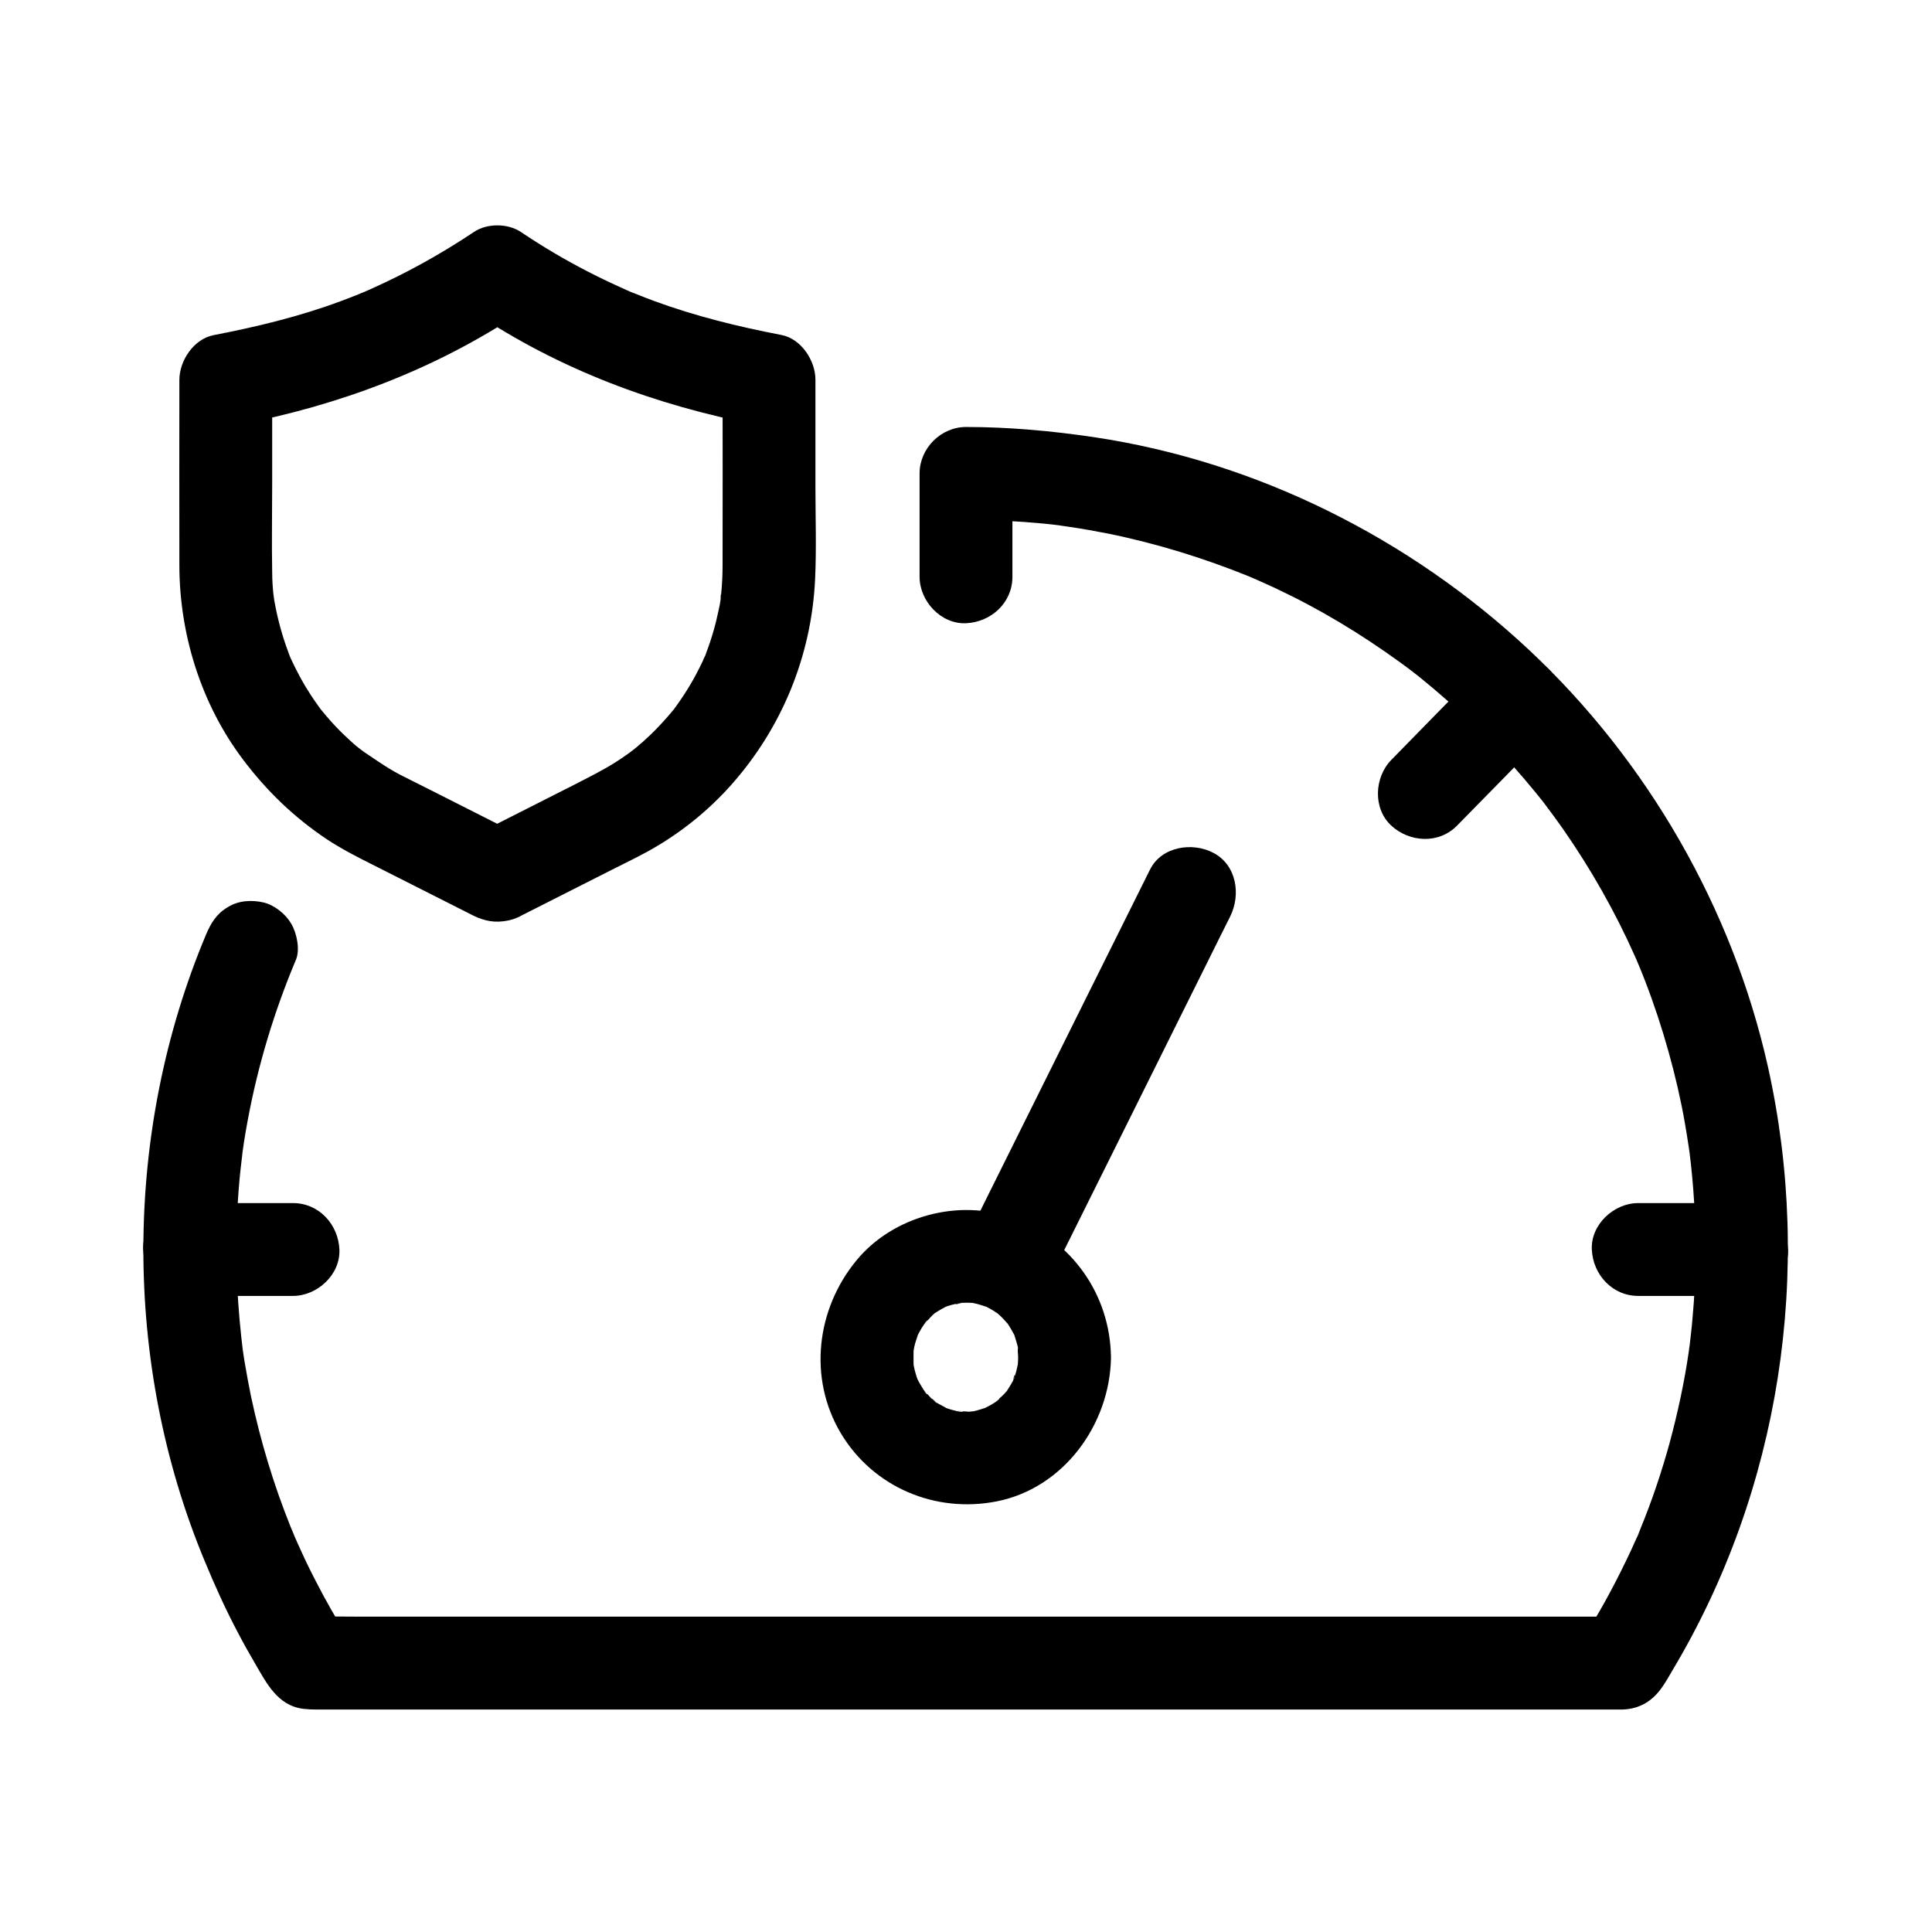 <?xml version="1.0" encoding="UTF-8"?>
<!-- Uploaded to: ICON Repo, www.iconrepo.com, Generator: ICON Repo Mixer Tools -->
<svg fill="#000000" width="800px" height="800px" version="1.1" viewBox="144 144 512 512" xmlns="http://www.w3.org/2000/svg">
 <g>
  <path d="m282.02 386.71c8.07-4.082 16.137-8.168 24.207-12.25 3.102-1.574 6.297-3.102 9.348-4.773 8.266-4.527 15.941-10.629 22.188-17.664 13.43-15.105 21.254-34.145 22.238-54.367 0.395-8.215 0.098-16.48 0.098-24.648v-28.387c0-5.066-3.789-10.875-9.055-11.855-11.465-2.215-22.73-4.969-33.703-9.004-1.625-0.59-3.199-1.23-4.82-1.871-0.543-0.195-1.082-0.441-1.574-0.641 0.441 0.195 0.887 0.395 1.328 0.59-0.789-0.297-1.574-0.688-2.363-1.031-3.394-1.523-6.789-3.102-10.086-4.82-6.148-3.148-12.102-6.691-17.809-10.527-3.445-2.312-9.004-2.312-12.398 0-5.758 3.836-11.711 7.379-17.809 10.527-3.199 1.672-6.445 3.199-9.691 4.676-0.789 0.344-1.574 0.688-2.363 1.031-0.836 0.344-0.543 0.246 0.934-0.395-0.543 0.195-1.082 0.441-1.574 0.641-1.574 0.641-3.199 1.277-4.82 1.871-10.973 4.082-22.238 6.789-33.703 9.004-5.266 1.031-9.055 6.789-9.055 11.855 0 16.434-0.051 32.867 0 49.297 0.051 18.254 5.805 36.652 16.828 51.266 6.25 8.316 13.48 15.301 22.141 21.105 3.789 2.508 7.773 4.574 11.809 6.594 9.102 4.574 18.156 9.199 27.258 13.777 5.758 2.902 13.578 1.723 16.828-4.43 2.953-5.609 1.723-13.727-4.43-16.828-7.824-3.938-15.598-7.922-23.418-11.855-2.856-1.426-5.656-2.856-8.512-4.281-3.887-2.016-7.281-4.574-10.922-6.938 3.102 1.969 0.246 0.148-0.543-0.543-0.789-0.688-1.625-1.379-2.363-2.117-1.574-1.426-3.051-2.953-4.477-4.527-0.688-0.789-1.379-1.574-2.066-2.41-0.297-0.344-0.59-0.738-0.887-1.082-1.082-1.277 1.871 2.559 0.395 0.543-1.23-1.723-2.461-3.445-3.543-5.215-1.133-1.77-2.164-3.641-3.102-5.512-0.441-0.836-0.836-1.672-1.23-2.508-0.195-0.441-0.395-0.836-0.59-1.277-1.082-2.363 1.082 2.754 0.148 0.344-1.523-3.984-2.754-8.02-3.641-12.203-0.195-0.934-0.344-1.871-0.543-2.805-0.051-0.395-0.344-2.754-0.098-0.492 0.246 2.312 0-0.148-0.051-0.492-0.246-2.164-0.395-4.328-0.395-6.496-0.148-7.824 0-15.645 0-23.469v-27.406c-3 3.938-6.004 7.922-9.055 11.855 26.715-5.117 52.25-14.66 74.934-29.816h-12.398c22.68 15.203 48.215 24.699 74.934 29.816-3-3.938-6.004-7.922-9.055-11.855 0 16.383 0.051 32.719 0 49.102 0 2.754-0.148 5.512-0.441 8.266-0.051 0.441-0.148 0.934-0.148 1.426 0.148-3.445 0.246-1.77 0.098-0.789-0.148 1.031-0.344 2.117-0.59 3.148-0.441 2.066-0.934 4.133-1.574 6.199-0.59 2.016-1.328 4.035-2.066 6.004-0.297 0.789-1.031 1.871 0.441-0.984-0.195 0.395-0.395 0.887-0.59 1.277-0.492 1.082-0.984 2.117-1.523 3.148-1.918 3.789-4.184 7.332-6.691 10.727-1.18 1.625 0.492-0.688 0.641-0.836-0.297 0.344-0.59 0.738-0.887 1.082-0.738 0.887-1.523 1.82-2.312 2.656-1.426 1.574-2.902 3.102-4.477 4.527-0.688 0.641-1.379 1.277-2.117 1.871-0.441 0.395-0.887 0.789-1.379 1.133-0.395 0.297-1.723 1.23-0.148 0.148 1.77-1.23-1.18 0.836-1.625 1.18-0.984 0.688-1.969 1.379-3 2.016-3.492 2.215-7.231 4.035-10.922 5.953-8.855 4.477-17.762 9.004-26.617 13.48-5.758 2.902-7.871 11.465-4.43 16.828 3.848 5.914 10.738 7.535 16.887 4.438z"/>
  <path d="m448.76 374.46c-5.41 10.922-10.875 21.797-16.285 32.719-8.66 17.418-17.32 34.832-25.977 52.25-2.016 4.035-3.984 8.07-6.004 12.055-2.856 5.758-1.723 13.578 4.43 16.828 5.559 2.953 13.777 1.723 16.828-4.43 5.41-10.922 10.875-21.797 16.285-32.719 8.66-17.418 17.32-34.832 25.977-52.25 2.016-4.035 3.984-8.07 6.004-12.055 2.856-5.758 1.723-13.578-4.43-16.828-5.562-2.953-13.781-1.723-16.828 4.43z"/>
  <path d="m578.15 487.43h27.406c6.445 0 12.594-5.656 12.301-12.301-0.297-6.641-5.41-12.301-12.301-12.301h-27.406c-6.445 0-12.594 5.656-12.301 12.301 0.297 6.644 5.414 12.301 12.301 12.301z"/>
  <path d="m194.24 487.43h27.406c6.445 0 12.594-5.656 12.301-12.301-0.297-6.641-5.41-12.301-12.301-12.301h-27.406c-6.445 0-12.594 5.656-12.301 12.301 0.348 6.644 5.414 12.301 12.301 12.301z"/>
  <path d="m530.13 362.8c7.969-8.117 15.941-16.234 23.91-24.402 4.527-4.625 4.922-12.891 0-17.418-4.871-4.477-12.594-4.922-17.418 0-7.969 8.117-15.941 16.234-23.91 24.402-4.527 4.625-4.922 12.891 0 17.418 4.871 4.477 12.598 4.918 17.418 0z"/>
  <path d="m413.82 503.71c0 0.688-0.051 1.379-0.098 2.066-0.051 2.559 0.641-3.051 0.098-0.59-0.246 1.082-0.441 2.164-0.789 3.199-0.195 0.59-0.543 1.23-0.641 1.871 0.492-2.856 0.836-1.82 0.195-0.59-0.59 1.133-1.277 2.215-1.969 3.297-1.277 2.016 2.016-2.215 0.344-0.492-0.297 0.297-0.543 0.641-0.836 0.934-0.887 0.934-1.918 1.672-2.805 2.609 2.164-2.215 1.625-1.18 0.688-0.59-0.441 0.297-0.887 0.59-1.328 0.836-0.543 0.344-1.133 0.59-1.672 0.887-1.969 1.082 3-0.934 0.297-0.098-1.133 0.344-2.262 0.738-3.445 0.984-1.133 0.246-2.902 0 0.688-0.051-0.441 0-0.887 0.098-1.328 0.098-1.328 0.051-2.707-0.195-4.035-0.098 2.754-0.195 2.312 0.344 0.984 0.098-0.738-0.148-1.477-0.344-2.215-0.543-0.641-0.195-1.23-0.395-1.82-0.59-2.215-0.738 2.215 1.23 0.887 0.344-0.984-0.641-2.066-1.082-3.051-1.723-0.984-0.641-1.77-1.918 0.441 0.441-0.297-0.297-0.641-0.543-0.984-0.836-1.133-0.984-1.969-2.215-3.051-3.199 2.016 1.871 1.328 1.82 0.789 0.934-0.344-0.543-0.688-1.082-1.031-1.625-0.344-0.543-0.641-1.133-0.934-1.672-0.195-0.344-1.133-2.363-0.195-0.297 0.934 2.016 0.051 0.051-0.051-0.344-0.195-0.641-0.395-1.277-0.543-1.871-0.148-0.641-0.297-1.277-0.395-1.969-0.492-2.215 0.148 3.051 0.098 0.59-0.051-1.379 0-2.754 0-4.133 0.051-1.969-0.148 1.082-0.195 1.23 0.195-0.59 0.246-1.328 0.395-1.969 0.246-1.18 0.738-2.312 1.031-3.445 0.344-1.523-1.426 2.902-0.344 0.836 0.395-0.789 0.789-1.523 1.23-2.262 0.297-0.441 0.59-0.887 0.887-1.328 0.59-0.984 1.574-1.328-0.59 0.688 0.934-0.836 1.672-1.918 2.609-2.805 0.297-0.297 0.641-0.543 0.934-0.836 1.77-1.625-2.508 1.625-0.492 0.395 1.082-0.688 2.164-1.328 3.297-1.918 2.117-1.18-2.902 0.984-0.59 0.246 0.59-0.195 1.23-0.441 1.82-0.59 1.031-0.297 2.164-0.395 3.199-0.688-3.199 0.984-1.918 0.246-0.641 0.148 0.688-0.051 1.328-0.051 2.016-0.051 0.441 0 0.887 0.051 1.328 0.051 2.215 0.098-3.297-0.641 0 0.051 1.277 0.246 2.508 0.688 3.738 1.082 2.312 0.738-2.707-1.379-0.59-0.246 0.738 0.395 1.523 0.789 2.215 1.23 0.344 0.246 0.688 0.492 1.082 0.688 1.77 1.082-2.41-2.117 0 0.051 0.984 0.836 1.82 1.77 2.656 2.707 1.625 1.77-1.672-2.508-0.344-0.492 0.395 0.641 0.836 1.23 1.18 1.871 0.246 0.441 0.543 0.934 0.789 1.426 1.477 2.902-0.59-1.969 0.051 0.051 0.395 1.277 0.789 2.508 1.082 3.789 0.051 0.195 0.098 0.441 0.148 0.641 0.195 1.277 0.148 0.887-0.148-1.277-0.293 0.93-0.047 1.965-0.047 2.848 0.098 6.445 5.609 12.594 12.301 12.301 6.594-0.297 12.398-5.41 12.301-12.301-0.195-16.68-10.43-30.996-25.93-36.852-14.219-5.363-31.883-0.59-41.523 11.168-10.629 12.891-12.84 31.191-4.133 45.805 8.562 14.316 25.043 21.254 41.277 18.055 17.809-3.492 30.062-20.469 30.309-38.129 0.098-6.445-5.707-12.594-12.301-12.301-6.742 0.25-12.203 5.316-12.301 12.254z"/>
  <path d="m198.62 391.63c-21.992 52.301-22.188 113.51-0.441 165.91 2.707 6.543 5.609 12.988 8.953 19.285 1.379 2.656 2.856 5.266 4.379 7.871 3.102 5.312 6.004 11.266 12.793 12.152 1.23 0.148 2.312 0.195 3.543 0.195h14.465 62.043 86.543 89.199 68.34 19.484 4.871 1.031 0.148c4.625-0.148 8.07-2.312 10.629-6.102 0.934-1.328 1.723-2.754 2.559-4.184 28.633-47.824 37.492-105.83 25.34-160.15-9.398-41.918-31.883-80.934-63.223-110.31-31.684-29.668-72.227-49.988-115.28-56.434-11.266-1.672-22.582-2.707-33.996-2.707-6.641 0-12.301 5.656-12.301 12.301v27.406c0 6.445 5.656 12.594 12.301 12.301 6.641-0.297 12.301-5.41 12.301-12.301v-27.406c-4.082 4.082-8.215 8.215-12.301 12.301 6.789 0 13.629 0.344 20.418 0.984 1.625 0.148 3.246 0.344 4.82 0.543 0.441 0.051 0.934 0.148 1.379 0.195 0.195 0-2.902-0.395-1.574-0.195 0.934 0.148 1.82 0.246 2.754 0.395 3.297 0.492 6.543 1.082 9.84 1.723 12.84 2.609 25.387 6.496 37.539 11.414 1.918 0.789-2.656-1.133-0.148-0.051 0.738 0.297 1.426 0.641 2.164 0.934 1.523 0.688 3.051 1.379 4.574 2.066 2.902 1.379 5.805 2.805 8.66 4.328 5.656 3 11.168 6.297 16.531 9.84 2.754 1.82 5.461 3.691 8.168 5.656 1.18 0.836 2.312 1.723 3.445 2.559 1.23 0.934-2.117-1.672-0.934-0.688 0.246 0.195 0.543 0.395 0.789 0.59 0.688 0.543 1.379 1.082 2.066 1.625 4.969 4.035 9.742 8.266 14.316 12.695 4.676 4.527 9.102 9.297 13.285 14.219 0.934 1.082 1.82 2.215 2.754 3.297 0.543 0.688 1.133 1.379 1.672 2.066 0.59 0.738 2.461 3.199 0.098 0.098 1.918 2.559 3.836 5.117 5.656 7.723 7.332 10.527 13.727 21.797 18.941 33.504 0.297 0.688 0.641 1.426 0.934 2.164 0.148 0.297 0.246 0.641 0.395 0.934 0.641 1.426-1.031-2.508-0.441-1.082 0.641 1.574 1.277 3.102 1.871 4.676 1.18 3.051 2.262 6.102 3.297 9.199 2.066 6.25 3.836 12.547 5.312 18.941 0.738 3.246 1.426 6.496 1.969 9.742 0.344 2.016 0.688 4.082 0.984 6.102 0.051 0.441 0.148 0.934 0.195 1.379 0.297 1.77-0.297-2.312-0.051-0.492 0.148 1.23 0.297 2.508 0.441 3.738 0.984 9.055 1.379 18.156 1.18 27.258-0.098 4.184-0.297 8.363-0.688 12.547-0.148 2.016-0.344 3.984-0.59 6.004-0.098 0.984-0.246 1.969-0.344 2.953-0.148 1.426 0.148-1.18 0.148-1.133-0.148 0.688-0.195 1.426-0.297 2.117-1.18 8.07-2.902 16.039-5.019 23.91-2.117 7.723-4.676 15.352-7.723 22.781-0.148 0.395-0.297 0.789-0.492 1.133-0.836 2.016 0.246-0.395 0.297-0.641-0.195 0.887-0.789 1.82-1.133 2.656-0.836 1.871-1.672 3.738-2.609 5.609-1.723 3.59-3.543 7.086-5.461 10.578-1.918 3.445-3.938 6.84-6.051 10.184 3.543-2.016 7.086-4.082 10.629-6.102h-9.297-25.289-37.391-45.855-50.035-50.48-47.086-39.805-28.633c-4.527 0-9.055-0.098-13.578 0h-0.59c3.543 2.016 7.086 4.082 10.629 6.102-3.199-5.066-6.199-10.281-8.906-15.598-1.379-2.656-2.707-5.363-3.938-8.117-0.59-1.23-1.133-2.508-1.672-3.738-0.098-0.195-1.18-2.754-0.344-0.789 0.836 1.918-0.492-1.23-0.641-1.574-4.527-11.219-8.02-22.828-10.527-34.637-0.59-2.902-1.133-5.805-1.625-8.707-0.246-1.379-0.441-2.805-0.641-4.184-0.441-2.953 0.344 2.856 0-0.098-0.098-0.836-0.195-1.672-0.297-2.559-0.688-6.297-1.133-12.645-1.277-18.941-0.148-6.887 0.051-13.824 0.59-20.664 0.246-3.148 0.59-6.297 0.984-9.445 0.395-3.199-0.441 2.707 0.051-0.441 0.148-0.887 0.246-1.82 0.395-2.707 0.297-1.82 0.59-3.641 0.934-5.41 2.707-14.613 7.035-28.93 12.793-42.605 1.133-2.707 0.195-7.086-1.23-9.496-1.477-2.559-4.43-4.969-7.332-5.656-3.148-0.738-6.691-0.543-9.496 1.23-2.957 1.723-4.434 4.133-5.762 7.231z"/>
 </g>
</svg>